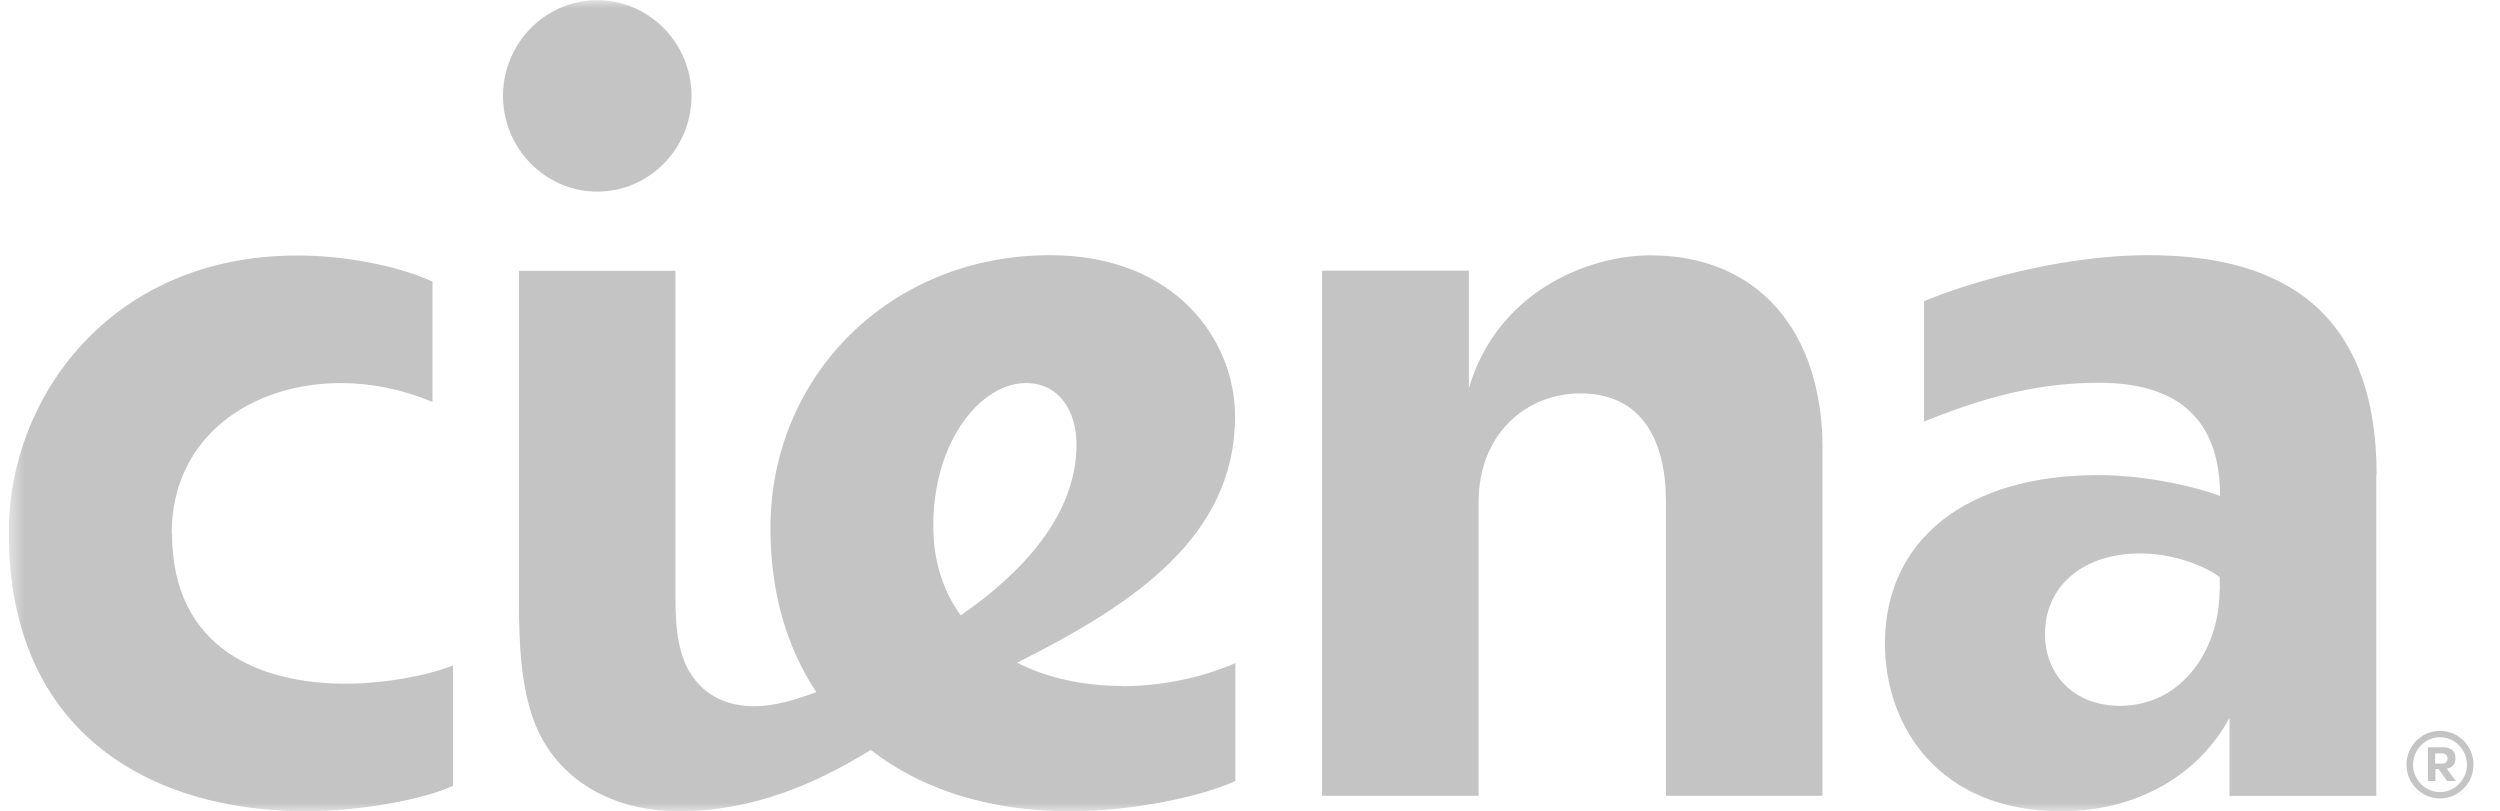 <svg xmlns="http://www.w3.org/2000/svg" width="151" height="49" viewBox="0 0 151 49" fill="none"><g clip-path="url(#clip0_3346_23056)"><mask id="mask0_3346_23056" style="mask-type:luminance" maskUnits="userSpaceOnUse" x="0" y="0" width="151" height="49"><path d="M150.2 0H0.527V49H150.2V0Z" fill="white"></path></mask><g mask="url(#mask0_3346_23056)"><path d="M110.074 27.11V48.065H100.621V30.282C100.621 26.647 99.204 23.761 95.454 23.761C92.264 23.761 89.306 26.13 89.306 30.353V48.065H79.854V16.348H88.718V23.458C90.402 17.658 95.872 15.422 99.686 15.422C106.1 15.422 110.082 19.903 110.082 27.119V27.102L110.074 27.11ZM10.372 32.215C10.372 26.371 15.192 23.137 20.591 23.137C22.426 23.137 24.323 23.52 26.123 24.277V17.008C24.056 16.054 20.804 15.431 17.989 15.431C6.648 15.422 0.527 24.046 0.527 32.144C0.527 44.51 9.392 49 18.452 49C21.784 49 25.633 48.278 27.361 47.459V40.189C25.9 40.786 23.299 41.294 20.849 41.294C15.878 41.294 10.39 39.289 10.39 32.215H10.381H10.372ZM143.527 28.687V48.074H134.663V43.352C132.818 46.8 129.086 49 124.497 49C117.147 49 113.851 43.904 113.851 38.87C113.851 32.598 118.778 28.696 126.725 28.696C129.192 28.696 132.026 29.213 134.092 29.952C134.092 25.266 131.491 23.119 126.769 23.119C123.419 23.119 120.248 23.823 116.212 25.462V18.192C118.439 17.257 124.141 15.413 129.772 15.413C136.712 15.413 143.545 17.881 143.545 28.669V28.687H143.527ZM134.075 35.699V34.852C132.845 33.97 130.939 33.427 129.29 33.427C125.754 33.427 123.517 35.44 123.517 38.3C123.517 40.697 125.219 42.63 128.043 42.63C131.865 42.63 134.057 39.129 134.057 35.717V35.699H134.075ZM36.075 11.573C39.219 11.573 41.767 8.971 41.767 5.791C41.767 2.61 39.211 0.009 36.075 0.009C32.939 0.009 30.382 2.61 30.382 5.791C30.382 8.971 32.939 11.573 36.075 11.573ZM67.746 41.445C70.081 41.445 72.477 40.973 74.615 40.055V47.174C72.7 48.056 68.602 49 64.619 49C59.755 49 55.657 47.681 52.592 45.294C49.429 47.254 45.563 49 41.019 49C36.475 49 33.411 46.675 32.244 43.53C31.477 41.463 31.344 39.013 31.344 36.206V16.357H40.796V36.073C40.796 38.14 41.01 39.708 41.839 40.875C42.658 42.033 43.941 42.657 45.572 42.657C46.712 42.657 47.995 42.3 49.305 41.801C47.514 39.12 46.534 35.77 46.534 31.904C46.534 22.709 53.75 15.413 63.425 15.413C71.016 15.413 74.597 20.562 74.597 25.15C74.597 32.394 68.539 36.465 61.43 40.029C63.274 40.964 65.466 41.427 67.729 41.427V41.445H67.746ZM56.37 31.752C56.37 33.935 56.984 35.725 58.027 37.169C61.751 34.594 65.02 31.11 65.02 26.852C65.02 24.794 63.951 23.137 61.964 23.137C59.274 23.137 56.37 26.594 56.37 31.752ZM147.75 46.372L148.329 47.174H147.804L147.296 46.452M147.492 46.452H147.1V47.174H146.645V45.133H147.572C147.732 45.133 147.857 45.16 147.973 45.214C148.213 45.321 148.311 45.552 148.311 45.802C148.311 46.033 148.24 46.452 147.492 46.452ZM147.759 46.033C147.759 46.033 147.839 45.909 147.839 45.819C147.839 45.73 147.812 45.659 147.741 45.588C147.688 45.534 147.608 45.508 147.501 45.508H147.082V46.122H147.51C147.608 46.122 147.688 46.096 147.741 46.042H147.759V46.033ZM149.398 46.185C149.398 45.053 148.49 44.145 147.376 44.145C146.262 44.145 145.354 45.053 145.354 46.185C145.354 47.316 146.262 48.225 147.376 48.225C148.49 48.225 149.398 47.316 149.398 46.185ZM149.006 46.185C149.006 47.093 148.267 47.842 147.376 47.842C146.485 47.842 145.746 47.093 145.746 46.185C145.746 45.276 146.485 44.528 147.376 44.528C148.267 44.528 149.006 45.276 149.006 46.185Z" fill="#C4C4C4"></path></g></g><defs><clipPath id="clip0_3346_23056"><rect width="149.673" height="49" fill="white" transform="translate(0.527)"></rect></clipPath></defs></svg>